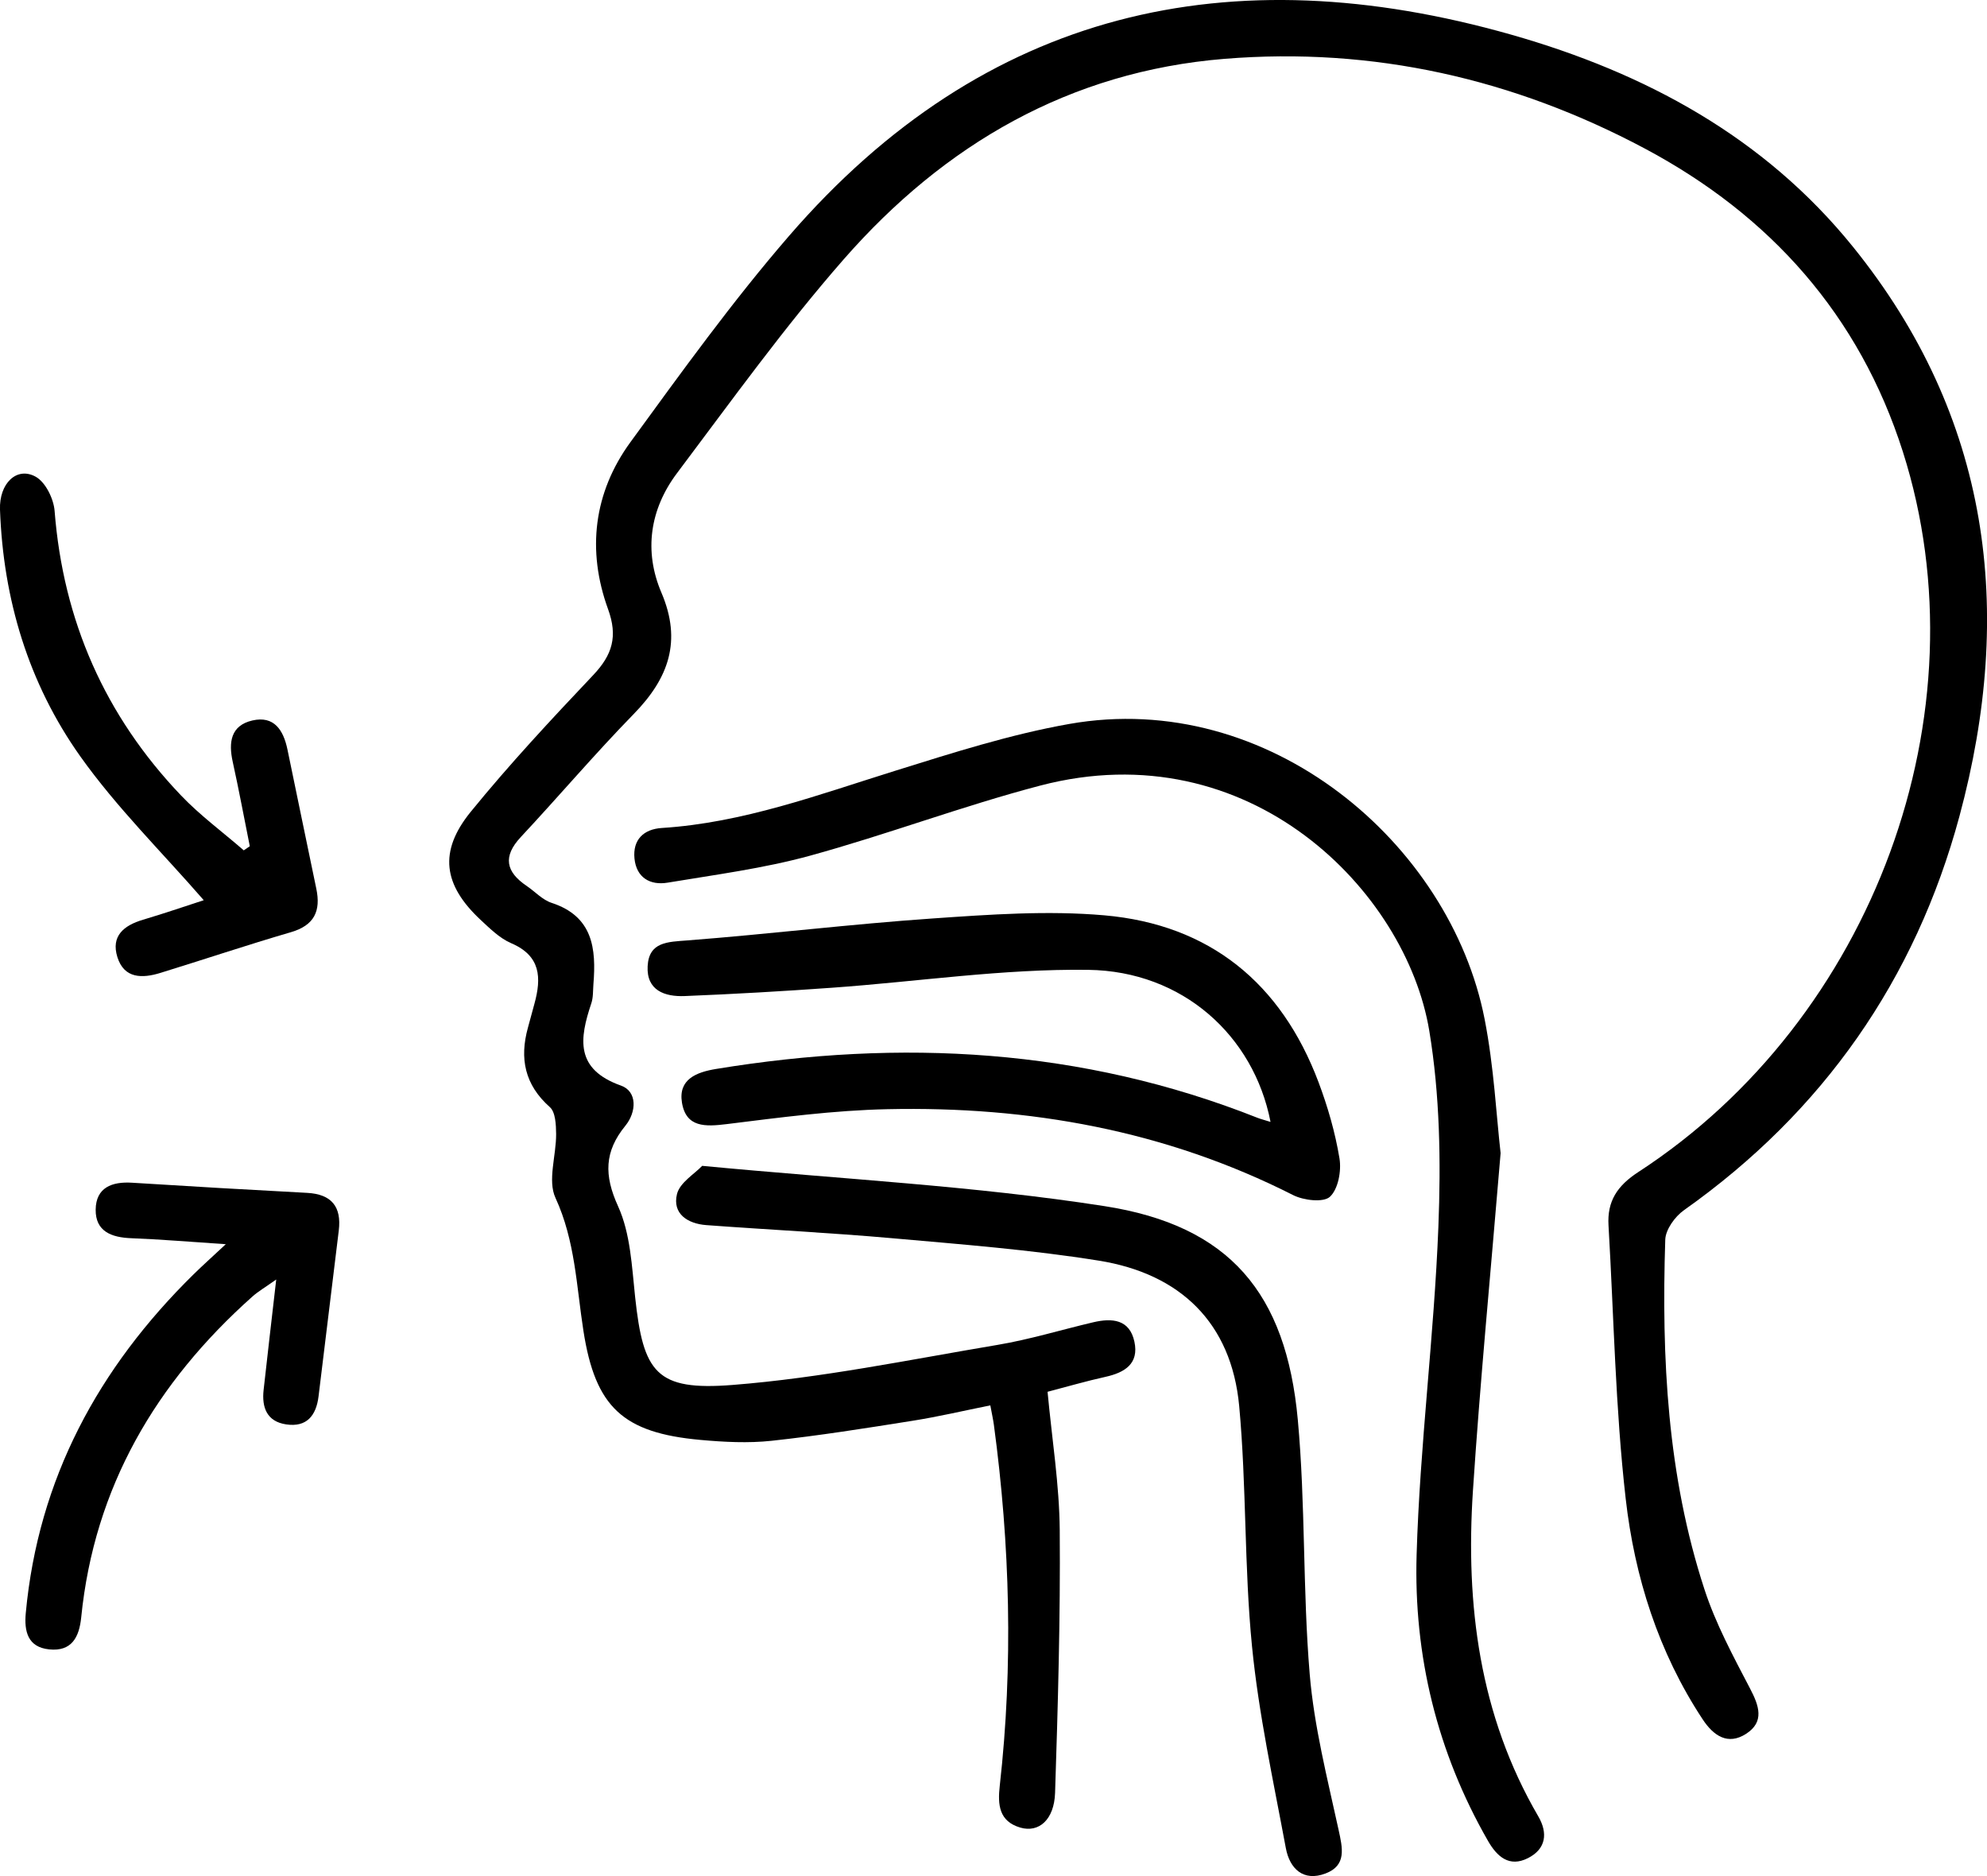 <svg xmlns="http://www.w3.org/2000/svg" id="Layer_2" data-name="Layer 2" viewBox="0 0 362.4 342.12"><g id="Layer_1-2" data-name="Layer 1"><g><path d="M191.06,253.81c.81,8.68,2.15,16.94,2.22,25.21,.13,15.97-.33,31.96-.85,47.93-.16,4.91-2.97,7.31-6.33,6.33-3.91-1.14-4.15-4.18-3.76-7.62,2.47-21.98,1.88-43.92-1.07-65.82-.13-.97-.35-1.93-.65-3.56-4.87,.98-9.5,2.07-14.18,2.81-8.55,1.36-17.11,2.72-25.71,3.65-4.27,.46-8.68,.23-12.98-.16-14.12-1.28-19.17-5.95-21.34-19.88-1.28-8.17-1.49-16.42-5.1-24.26-1.47-3.18,.15-7.73,.12-11.66-.02-1.67-.11-3.98-1.15-4.89-4.58-4.07-5.55-8.87-3.99-14.5,.4-1.44,.78-2.9,1.18-4.34,1.3-4.72,1.18-8.74-4.24-11.05-2.07-.89-3.84-2.64-5.54-4.22-6.85-6.38-7.75-12.48-1.82-19.76,7.04-8.65,14.67-16.83,22.34-24.93,3.48-3.68,4.5-7.04,2.69-12.01-3.89-10.7-2.64-21.23,4.08-30.45,9.32-12.78,18.6-25.67,28.94-37.62C179.6,1.77,224.31-8.28,275.66,6.33c24.41,6.95,46.1,18.64,62.29,38.67,25.06,31.01,29.54,66.32,19.43,103.83-8.04,29.8-24.86,53.91-50.25,71.86-1.64,1.16-3.35,3.53-3.41,5.38-.7,21.58,.38,43.04,7.14,63.74,2.04,6.27,5.24,12.2,8.31,18.08,1.67,3.18,2.69,6.1-.71,8.29-3.33,2.14-5.94,.36-7.93-2.66-8.07-12.24-12.41-25.98-14.03-40.25-1.88-16.51-2.16-33.2-3.13-49.81-.26-4.4,1.58-7.22,5.44-9.73,42.91-27.91,63.42-83.71,48.25-131.34-7.94-24.91-24.2-43.12-47.05-55.29-23.92-12.74-49.56-18.57-76.68-16.37-28.24,2.3-51.11,15.62-69.44,36.55-10.84,12.38-20.5,25.83-30.41,39-4.94,6.57-6.09,14.22-2.84,21.81,3.77,8.84,1.29,15.61-5.03,22.09-7.1,7.27-13.68,15.03-20.62,22.46-3.34,3.57-2.72,6.36,1.07,8.92,1.52,1.03,2.86,2.53,4.53,3.08,7.56,2.47,8.17,8.33,7.64,14.85-.09,1.16-.02,2.39-.38,3.47-2.16,6.44-3.01,12.02,5.41,15.01,2.99,1.06,2.86,4.8,.79,7.33-3.82,4.69-3.91,9-1.32,14.68,2.26,4.97,2.51,10.96,3.11,16.56,1.48,13.79,3.84,17.12,17.76,16.02,16.19-1.27,32.23-4.6,48.3-7.3,5.9-.99,11.66-2.76,17.5-4.13,3.41-.8,6.62-.56,7.5,3.54,.86,4.01-1.75,5.63-5.27,6.41-3.53,.78-7.01,1.8-10.55,2.72Z"></path><path d="M273.69,210.28c-1.84,22.1-3.75,41.83-5.05,61.59-1.36,20.77,1.17,40.91,11.91,59.34,1.79,3.06,1.44,5.95-1.86,7.63-3.43,1.74-5.66-.27-7.31-3.15-9.28-16.17-13.56-33.8-13.01-52.2,.59-19.94,3.19-39.82,3.97-59.77,.47-11.89,.28-24.05-1.66-35.75-4.21-25.42-32.76-54.71-70.96-44.71-14.15,3.71-27.9,8.92-42.01,12.79-8.46,2.32-17.26,3.46-25.94,4.91-3.2,.53-5.7-.91-6.05-4.4-.34-3.43,1.67-5.36,4.99-5.57,14.82-.94,28.57-6.07,42.55-10.43,10.46-3.26,21-6.64,31.76-8.54,36.46-6.45,69.5,21.85,75.75,53.81,1.72,8.77,2.15,17.79,2.92,24.45Z"></path><path d="M231.72,204.56c-3.07-15.7-16.03-27.47-33.24-27.7-15.55-.21-31.13,2.15-46.7,3.26-8.95,.64-17.92,1.16-26.89,1.52-3.63,.15-7-1.01-6.77-5.44,.23-4.47,3.67-4.43,7.28-4.71,14.91-1.15,29.78-2.97,44.7-4,10.42-.72,20.98-1.48,31.34-.57,19.19,1.69,32.24,12.38,39.03,30.4,1.69,4.49,3.05,9.19,3.83,13.92,.38,2.27-.23,5.6-1.74,7-1.18,1.09-4.79,.67-6.71-.3-23.3-11.81-48.17-16.23-73.99-15.67-9.79,.21-19.57,1.51-29.31,2.72-3.9,.48-7.42,.65-8.17-3.91-.7-4.28,2.65-5.56,6.24-6.15,33.68-5.52,66.69-3.79,98.72,8.91,.62,.24,1.27,.4,2.35,.74Z"></path><path d="M128.05,212.6c25.41,2.43,49.6,3.64,73.4,7.35,22.78,3.54,33.13,15.84,35.25,38.95,1.42,15.4,.88,30.97,2.17,46.38,.8,9.54,3.21,18.97,5.26,28.37,.74,3.38,1.5,6.52-2.36,7.99-4.06,1.55-6.55-.87-7.25-4.61-2.27-12.23-4.95-24.44-6.17-36.79-1.44-14.55-.99-29.28-2.34-43.84-1.42-15.22-10.8-24.14-25.6-26.51-12.46-2-25.1-2.97-37.69-4.09-11.28-1-22.6-1.55-33.9-2.39-3.39-.25-6.22-2.06-5.35-5.65,.51-2.11,3.22-3.69,4.59-5.15Z"></path><path d="M41.17,226.89c-6.6-.43-11.9-.89-17.21-1.09-3.6-.13-6.56-1.22-6.51-5.22,.05-4.02,2.96-5.13,6.64-4.9,10.64,.67,21.29,1.29,31.93,1.85,4.46,.24,6.29,2.53,5.77,6.85-1.22,10.08-2.47,20.16-3.69,30.25-.43,3.53-2.17,5.68-5.91,5.12-3.51-.52-4.47-3.08-4.11-6.29,.71-6.38,1.45-12.76,2.3-20.13-2.06,1.46-3.31,2.18-4.37,3.13-17.57,15.67-28.81,34.73-31.2,58.49-.37,3.64-1.75,6.25-5.84,5.83-3.91-.4-4.58-3.29-4.27-6.62,2.28-24.5,13.25-44.71,30.59-61.76,1.63-1.6,3.33-3.12,5.9-5.52Z"></path><path d="M45.56,154.32c-1.03-5.14-1.99-10.3-3.12-15.42-.77-3.52-.37-6.59,3.57-7.51,4-.93,5.68,1.78,6.41,5.25,1.77,8.47,3.49,16.95,5.27,25.42,.85,4.06-.35,6.68-4.62,7.93-7.98,2.33-15.87,4.98-23.82,7.43-3.28,1.01-6.6,1.08-7.84-2.88-1.21-3.87,1.2-5.79,4.68-6.82,4.11-1.22,8.16-2.62,11.07-3.56-7.54-8.68-15.87-16.87-22.53-26.25C5.2,124.62,.59,109.31,0,92.94c-.17-4.79,3.06-7.91,6.5-6.01,1.8,.99,3.29,4.03,3.46,6.25,1.57,20.05,9.2,37.35,23.04,51.86,3.49,3.66,7.63,6.7,11.46,10.03l1.08-.74Z"></path></g></g></svg>